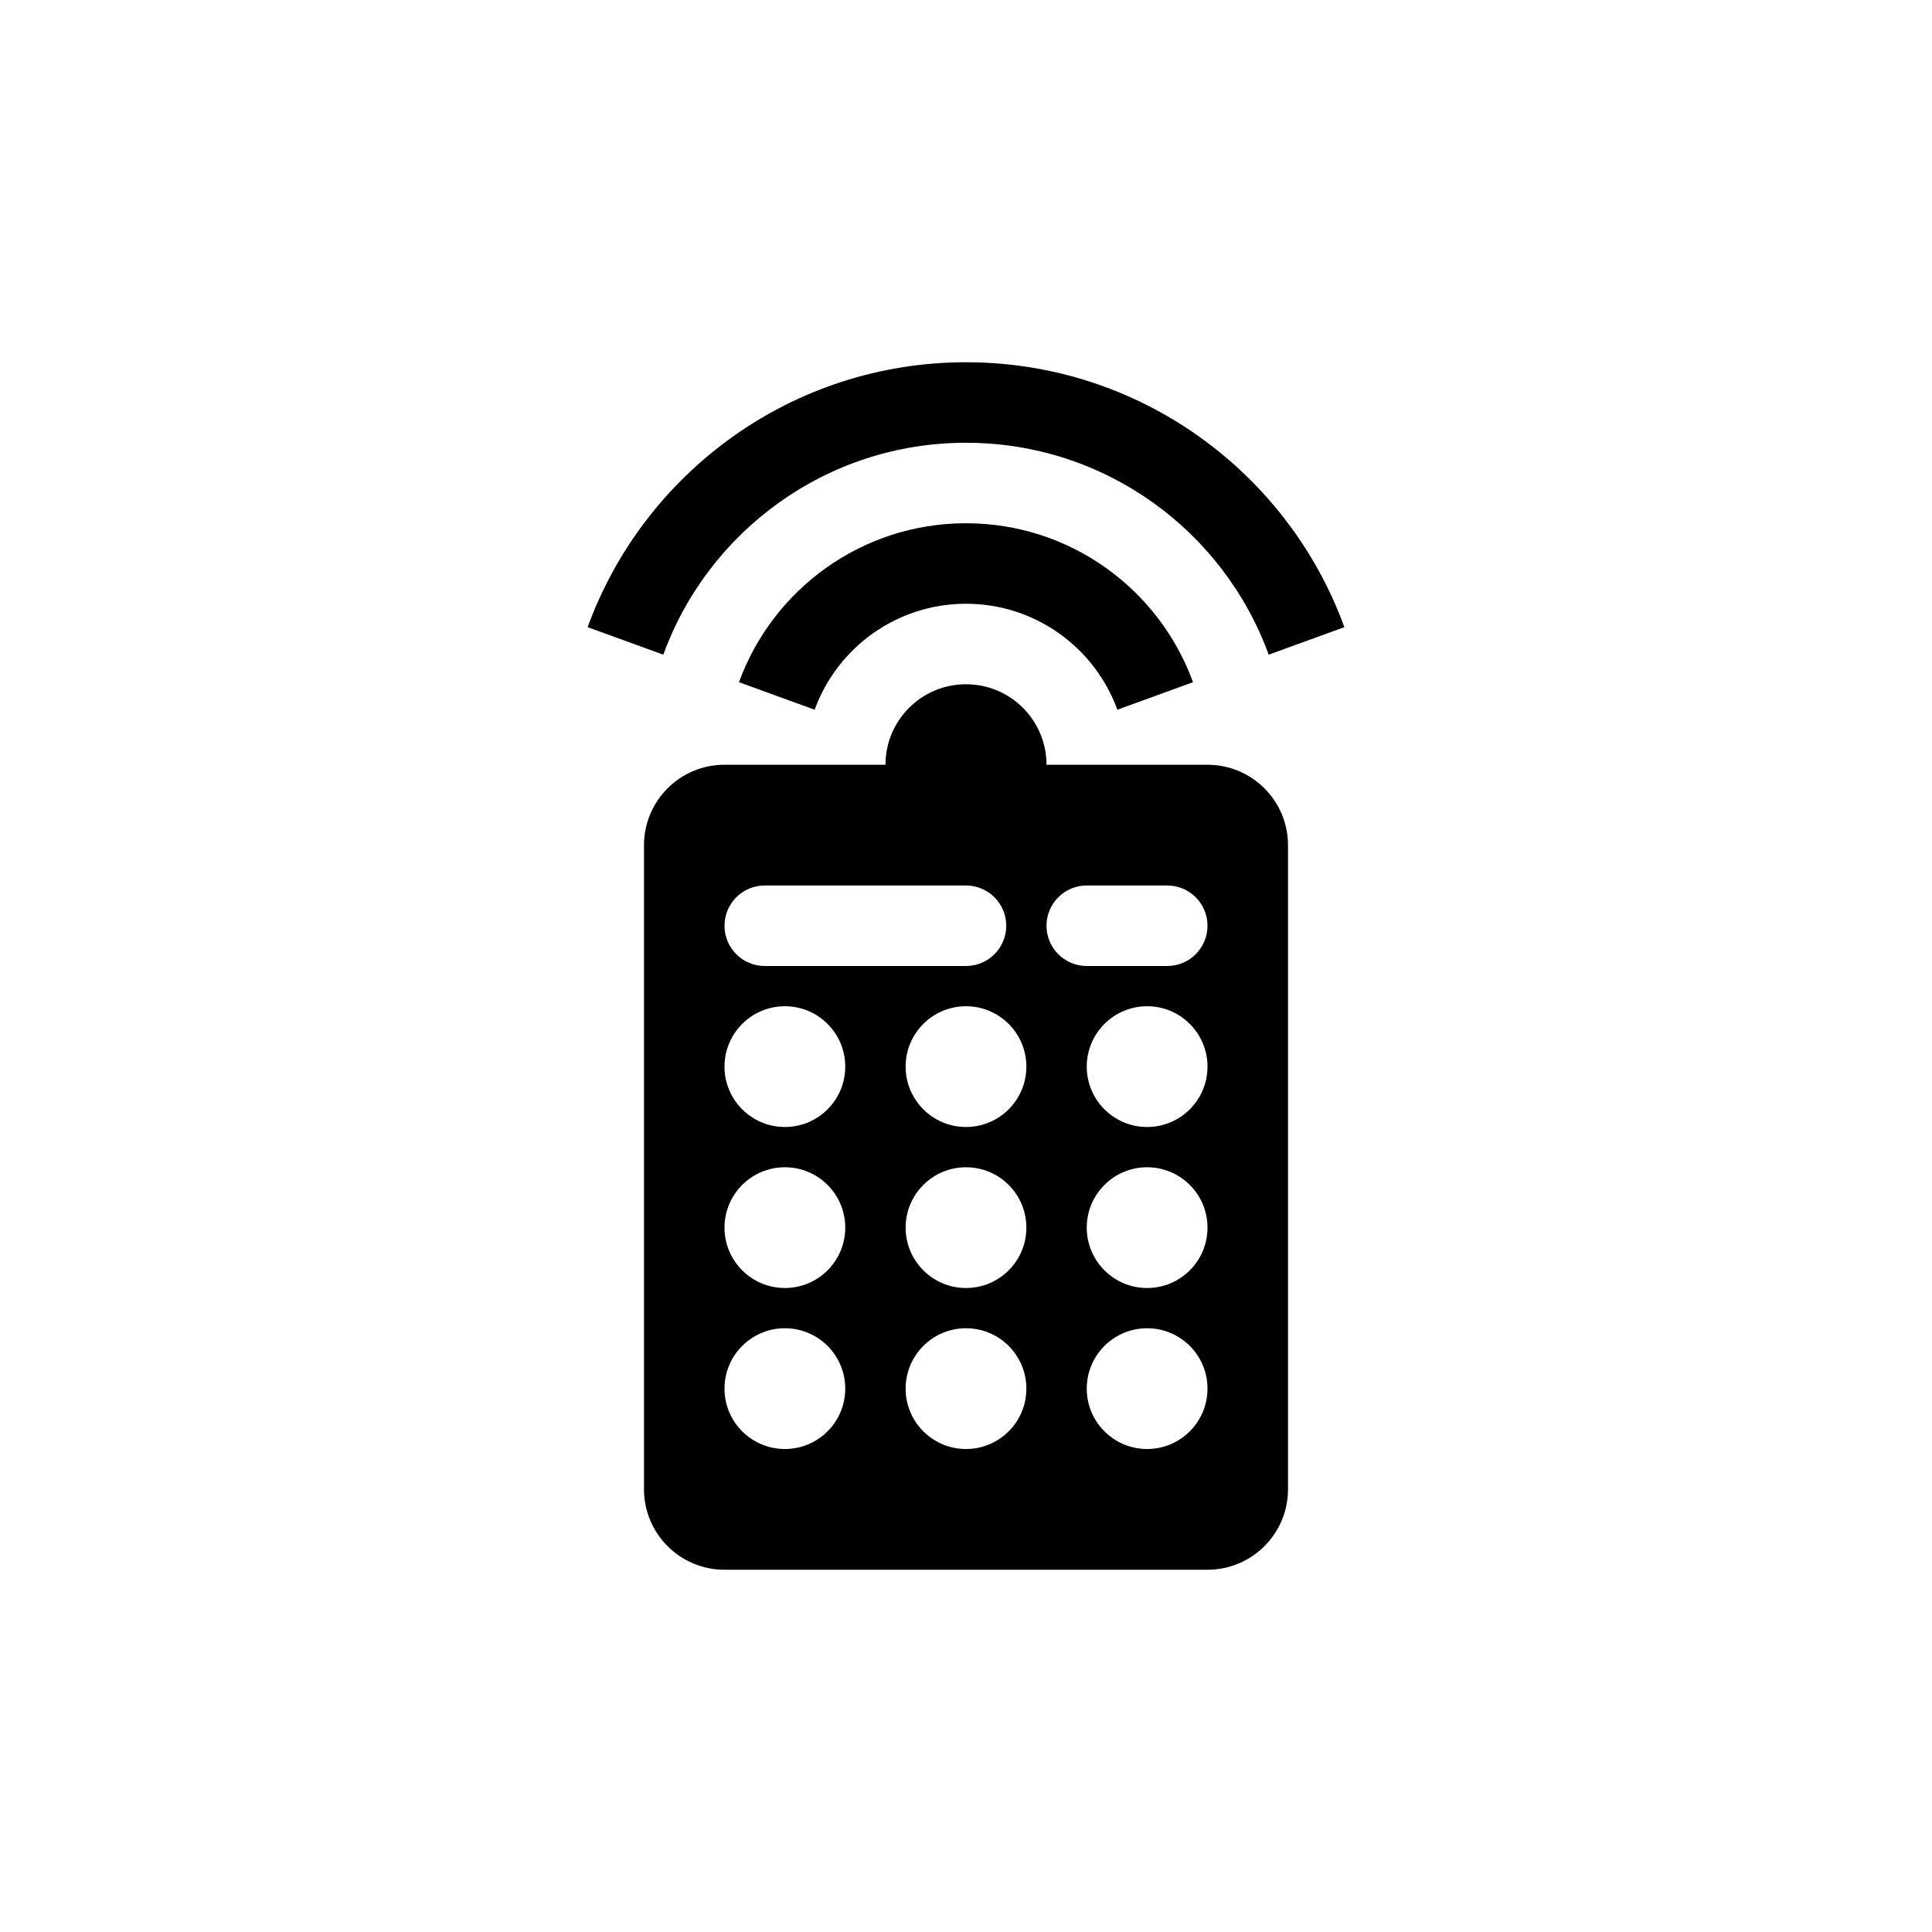 <?xml version="1.0" encoding="utf-8"?>
<!DOCTYPE svg PUBLIC "-//W3C//DTD SVG 1.1//EN" "http://www.w3.org/Graphics/SVG/1.1/DTD/svg11.dtd">

<svg width="800px" height="800px" viewBox="0 0 76 76" xmlns="http://www.w3.org/2000/svg" xmlns:xlink="http://www.w3.org/1999/xlink" version="1.1" baseProfile="full" enable-background="new 0 0 76.00 76.00" xml:space="preserve">
	<path fill="#000000" fill-opacity="1" stroke-width="0.2" stroke-linejoin="round" d="M 38,26.917C 39.749,26.917 41.167,28.334 41.167,30.083L 47.5,30.083C 49.249,30.083 50.667,31.501 50.667,33.25L 50.667,58.583C 50.667,60.332 49.249,61.75 47.5,61.75L 28.5,61.75C 26.751,61.75 25.333,60.332 25.333,58.583L 25.333,33.25C 25.333,31.501 26.751,30.083 28.5,30.083L 34.833,30.083C 34.833,28.334 36.251,26.917 38,26.917 Z M 38,17.417C 32.525,17.417 27.862,20.89 26.093,25.753L 23.116,24.671C 25.327,18.592 31.157,14.25 38,14.25C 44.843,14.25 50.673,18.592 52.884,24.671L 49.907,25.753C 48.138,20.89 43.475,17.417 38,17.417 Z M 38,23.75C 35.263,23.75 32.931,25.487 32.046,27.918L 29.07,26.836C 30.396,23.188 33.894,20.583 38,20.583C 42.106,20.583 45.604,23.188 46.93,26.836L 43.954,27.918C 43.069,25.487 40.737,23.75 38,23.75 Z M 30.875,39.583C 29.563,39.583 28.5,40.647 28.5,41.958C 28.5,43.27 29.563,44.333 30.875,44.333C 32.187,44.333 33.25,43.27 33.25,41.958C 33.25,40.647 32.187,39.583 30.875,39.583 Z M 38,39.583C 36.688,39.583 35.625,40.647 35.625,41.958C 35.625,43.27 36.688,44.333 38,44.333C 39.312,44.333 40.375,43.27 40.375,41.958C 40.375,40.647 39.312,39.583 38,39.583 Z M 45.125,39.583C 43.813,39.583 42.75,40.647 42.75,41.958C 42.75,43.27 43.813,44.333 45.125,44.333C 46.437,44.333 47.5,43.27 47.5,41.958C 47.5,40.647 46.437,39.583 45.125,39.583 Z M 30.875,45.917C 29.563,45.917 28.5,46.98 28.5,48.292C 28.5,49.603 29.563,50.667 30.875,50.667C 32.187,50.667 33.25,49.603 33.25,48.292C 33.25,46.98 32.187,45.917 30.875,45.917 Z M 38,45.917C 36.688,45.917 35.625,46.98 35.625,48.292C 35.625,49.603 36.688,50.667 38,50.667C 39.312,50.667 40.375,49.603 40.375,48.292C 40.375,46.98 39.312,45.917 38,45.917 Z M 45.125,45.917C 43.813,45.917 42.75,46.98 42.75,48.292C 42.75,49.603 43.813,50.667 45.125,50.667C 46.437,50.667 47.5,49.603 47.5,48.292C 47.5,46.98 46.437,45.917 45.125,45.917 Z M 30.875,52.25C 29.563,52.25 28.5,53.313 28.5,54.625C 28.5,55.937 29.563,57 30.875,57C 32.187,57 33.25,55.937 33.25,54.625C 33.25,53.313 32.187,52.25 30.875,52.25 Z M 38,52.25C 36.688,52.25 35.625,53.313 35.625,54.625C 35.625,55.937 36.688,57 38,57C 39.312,57 40.375,55.937 40.375,54.625C 40.375,53.313 39.312,52.25 38,52.25 Z M 45.125,52.25C 43.813,52.25 42.75,53.313 42.75,54.625C 42.75,55.937 43.813,57 45.125,57C 46.437,57 47.5,55.937 47.5,54.625C 47.5,53.313 46.437,52.25 45.125,52.25 Z M 45.917,34.833L 42.75,34.833C 41.876,34.833 41.167,35.542 41.167,36.417C 41.167,37.291 41.876,38 42.75,38L 45.917,38C 46.791,38 47.5,37.291 47.5,36.417C 47.5,35.542 46.791,34.833 45.917,34.833 Z M 38,34.833L 30.083,34.833C 29.209,34.833 28.5,35.542 28.5,36.417C 28.5,37.291 29.209,38 30.083,38L 38,38C 38.874,38 39.583,37.291 39.583,36.417C 39.583,35.542 38.874,34.833 38,34.833 Z "/>
</svg>